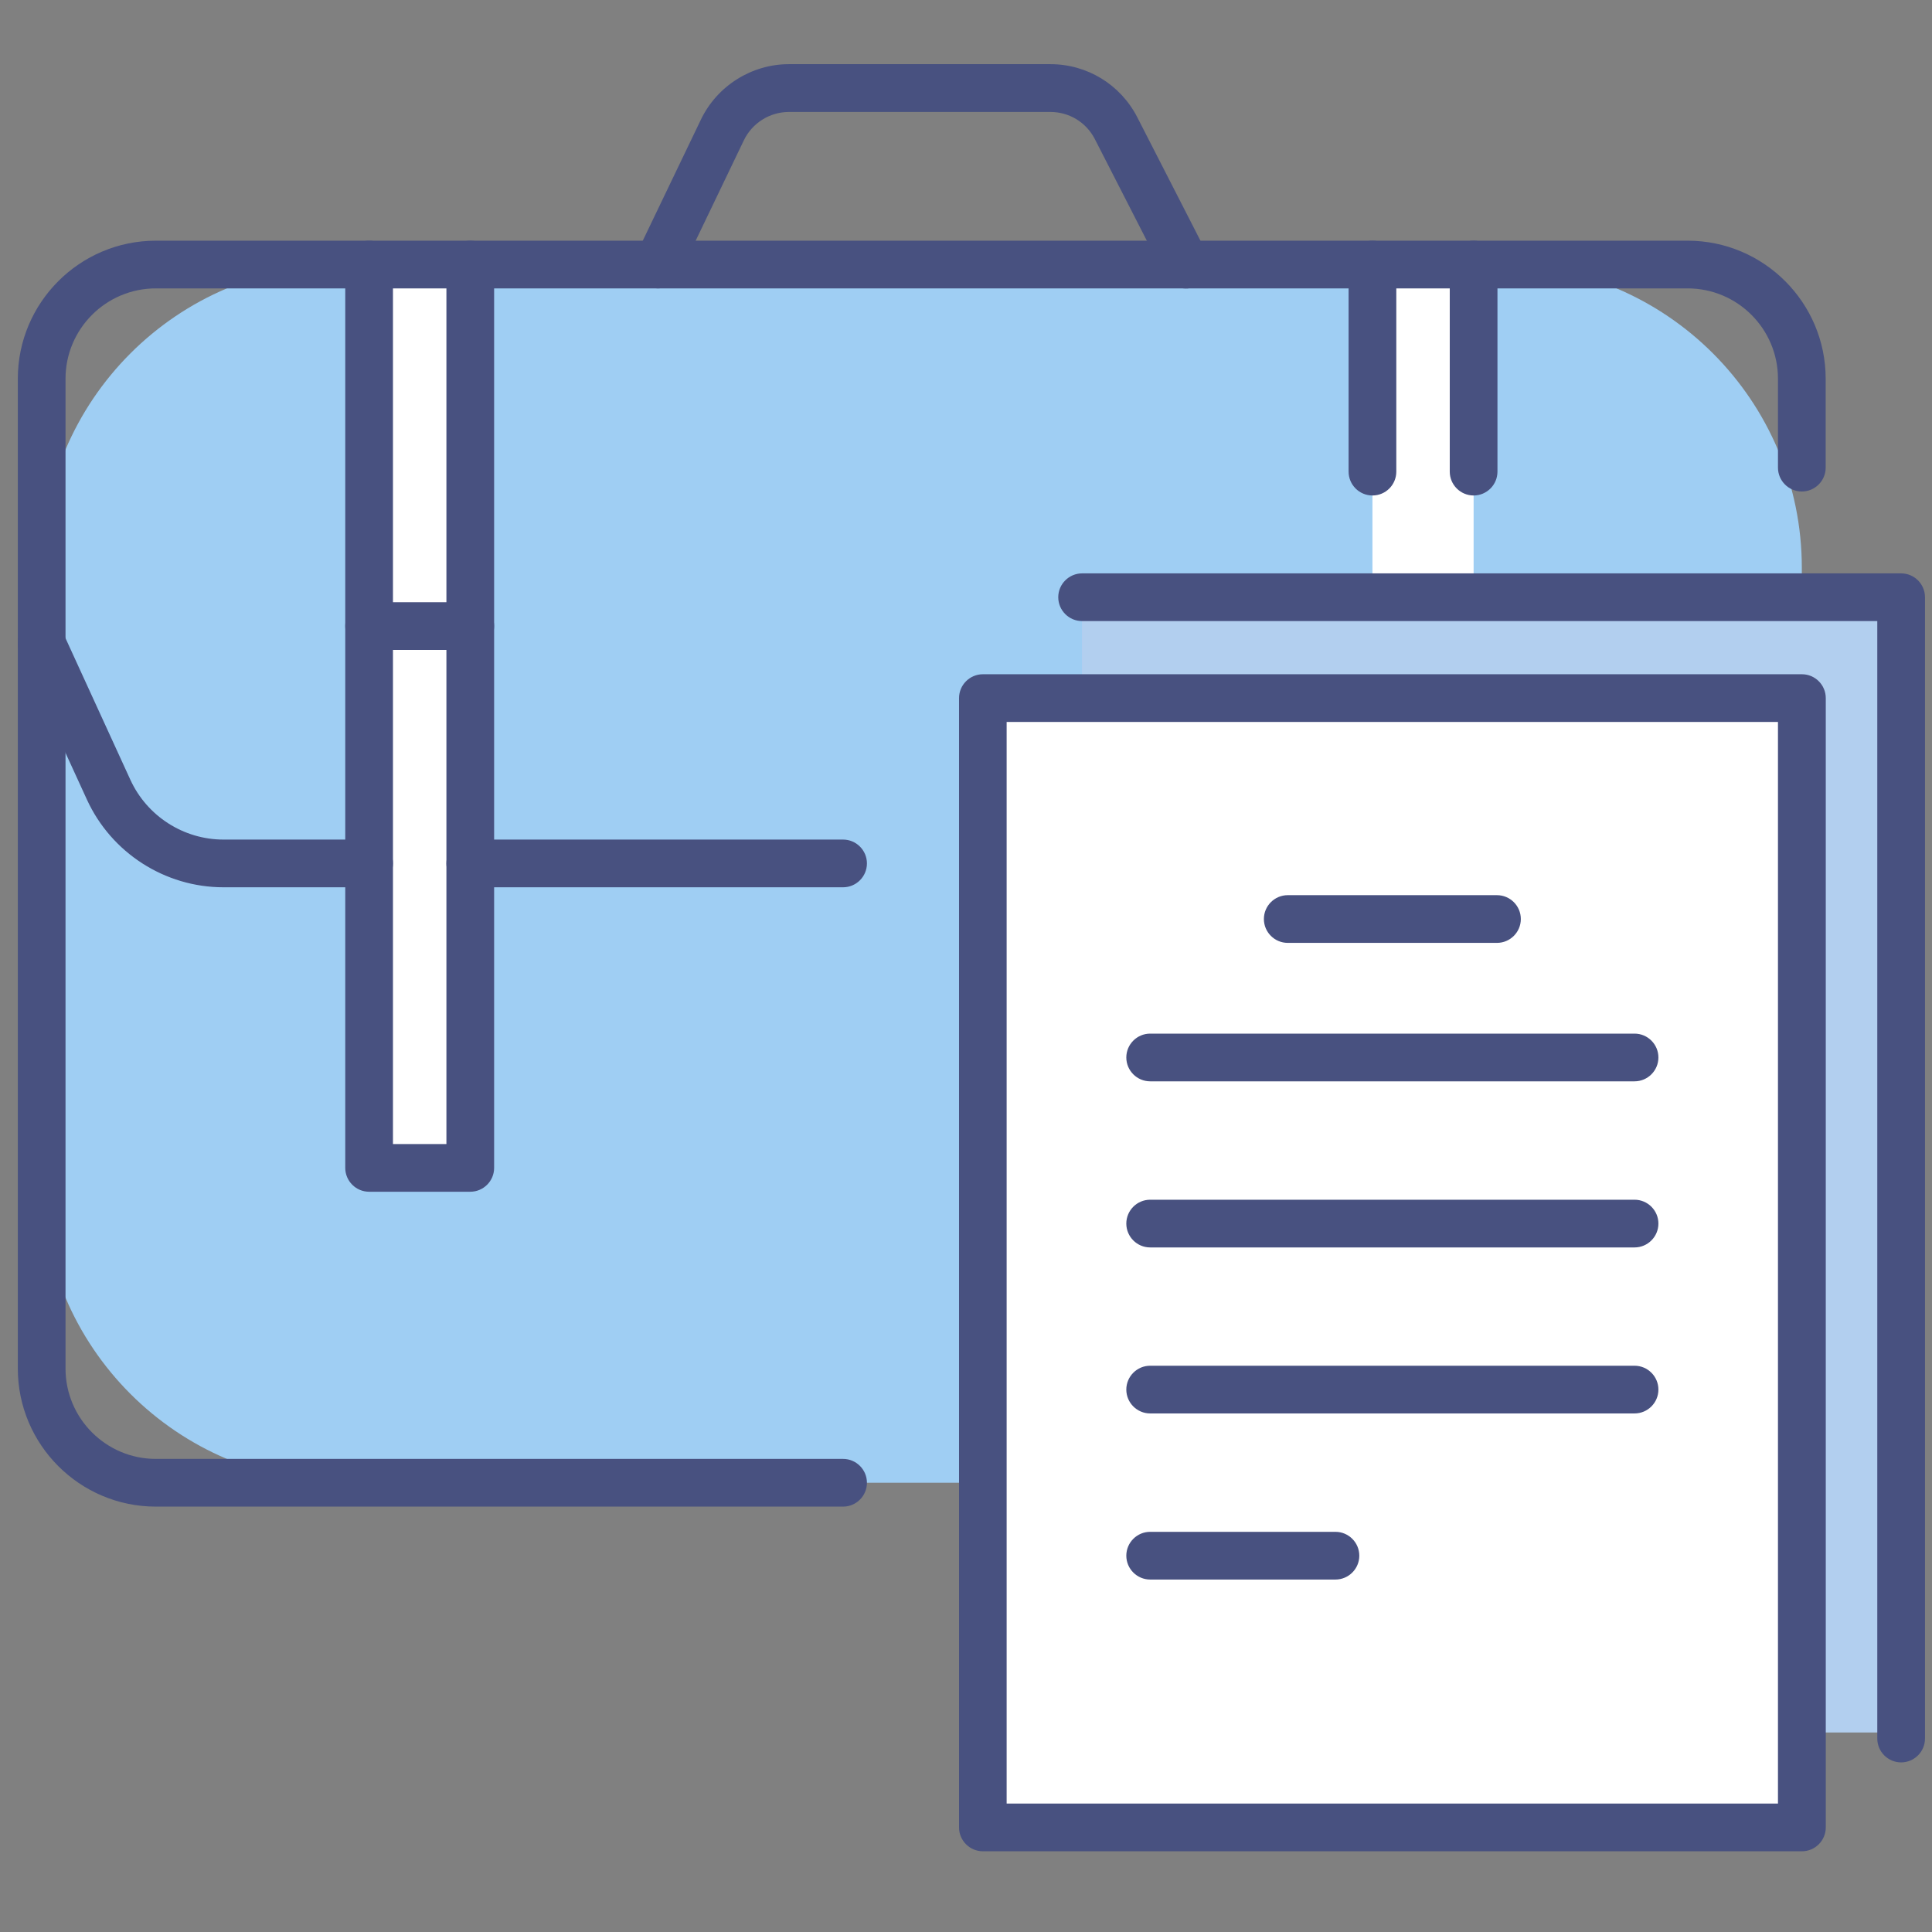 <?xml version="1.0" encoding="UTF-8"?> <!-- Generator: Adobe Illustrator 23.1.1, SVG Export Plug-In . SVG Version: 6.00 Build 0) --> <svg xmlns="http://www.w3.org/2000/svg" xmlns:xlink="http://www.w3.org/1999/xlink" id="Слой_1" x="0px" y="0px" viewBox="0 0 198.43 198.43" style="enable-background:new 0 0 198.43 198.43;" xml:space="preserve"><rect x="0" y="0" width="198.43" height="198.43" fill="#808080" stroke="none"/> <style type="text/css"> .st0{fill:#9FCEF3;} .st1{fill:#B2CFEF;} .st2{fill:#FFFFFF;} .st3{fill:#485180;} </style> <g> <path class="st0" d="M153.91,152.29H35.43c-17.21,0-31.16-13.95-31.16-31.16V58.33c0-17.21,13.95-31.16,31.16-31.16h118.47 c17.21,0,31.16,13.95,31.16,31.16v62.81C185.07,138.34,171.12,152.29,153.91,152.29z"></path> <rect x="111.13" y="61.95" class="st1" width="84.12" height="115.99"></rect> <rect x="100.94" y="71.7" class="st2" width="84.12" height="115.99"></rect> <rect x="37.91" y="27.17" class="st2" width="10.39" height="92.78"></rect> <rect x="140.96" y="27.17" class="st2" width="10.39" height="34.17"></rect> <path class="st3" d="M185.07,190.14h-84.12c-1.35,0-2.45-1.1-2.45-2.45V71.7c0-1.35,1.1-2.45,2.45-2.45h84.12 c1.35,0,2.45,1.1,2.45,2.45v115.99C187.52,189.04,186.42,190.14,185.07,190.14z M103.39,185.24h79.22V74.15h-79.22V185.24z"></path> <path class="st3" d="M195.26,181.01c-1.35,0-2.45-1.1-2.45-2.45V63.79h-81.67c-1.35,0-2.45-1.1-2.45-2.45 c0-1.35,1.1-2.45,2.45-2.45h84.12c1.35,0,2.45,1.1,2.45,2.45v117.22C197.71,179.91,196.61,181.01,195.26,181.01z"></path> <g> <path class="st3" d="M153.75,96.84h-21.49c-1.35,0-2.45-1.1-2.45-2.45s1.1-2.45,2.45-2.45h21.49c1.35,0,2.45,1.1,2.45,2.45 S155.1,96.84,153.75,96.84z"></path> <path class="st3" d="M167.88,111.06h-49.75c-1.35,0-2.45-1.1-2.45-2.45c0-1.35,1.1-2.45,2.45-2.45h49.75 c1.35,0,2.45,1.1,2.45,2.45C170.33,109.96,169.23,111.06,167.88,111.06z"></path> <path class="st3" d="M167.88,128.12h-49.75c-1.35,0-2.45-1.1-2.45-2.45c0-1.35,1.1-2.45,2.45-2.45h49.75 c1.35,0,2.45,1.1,2.45,2.45C170.33,127.02,169.23,128.12,167.88,128.12z"></path> <path class="st3" d="M167.88,145.17h-49.75c-1.35,0-2.45-1.1-2.45-2.45s1.1-2.45,2.45-2.45h49.75c1.35,0,2.45,1.1,2.45,2.45 S169.23,145.17,167.88,145.17z"></path> <path class="st3" d="M137.16,162.23h-19.03c-1.35,0-2.45-1.1-2.45-2.45s1.1-2.45,2.45-2.45h19.03c1.35,0,2.45,1.1,2.45,2.45 S138.51,162.23,137.16,162.23z"></path> </g> <path class="st3" d="M86.59,154.74H16.01c-7.82,0-14.18-6.36-14.18-14.18V38.9c0-7.82,6.36-14.18,14.18-14.18h157.32 c7.82,0,14.18,6.36,14.18,14.18v9.13c0,1.35-1.1,2.45-2.45,2.45s-2.45-1.1-2.45-2.45V38.9c0-5.12-4.16-9.28-9.28-9.28H16.01 c-5.12,0-9.28,4.16-9.28,9.28v101.66c0,5.12,4.16,9.28,9.28,9.28h70.58c1.35,0,2.45,1.1,2.45,2.45 C89.04,153.64,87.94,154.74,86.59,154.74z"></path> <path class="st3" d="M67.56,29.62c-0.36,0-0.72-0.08-1.06-0.24c-1.22-0.59-1.73-2.05-1.15-3.27l6.64-13.83 c1.66-3.46,5.21-5.69,9.04-5.69h26.85c3.78,0,7.2,2.09,8.93,5.46l7.17,14.01c0.62,1.2,0.14,2.68-1.06,3.3 c-1.2,0.62-2.68,0.14-3.3-1.06l-7.17-14.01c-0.88-1.72-2.63-2.79-4.56-2.79H81.02c-1.96,0-3.77,1.14-4.62,2.91l-6.64,13.83 C69.34,29.11,68.47,29.62,67.56,29.62z"></path> <path class="st3" d="M48.3,122.4H37.91c-1.35,0-2.45-1.1-2.45-2.45V27.17c0-1.35,1.1-2.45,2.45-2.45c1.35,0,2.45,1.1,2.45,2.45 v90.33h5.49V27.17c0-1.35,1.1-2.45,2.45-2.45c1.35,0,2.45,1.1,2.45,2.45v92.78C50.75,121.3,49.65,122.4,48.3,122.4z"></path> <path class="st3" d="M151.35,50.89c-1.35,0-2.45-1.1-2.45-2.45V27.17c0-1.35,1.1-2.45,2.45-2.45c1.35,0,2.45,1.1,2.45,2.45v21.27 C153.8,49.79,152.7,50.89,151.35,50.89z"></path> <path class="st3" d="M140.96,50.89c-1.35,0-2.45-1.1-2.45-2.45V27.17c0-1.35,1.1-2.45,2.45-2.45c1.35,0,2.45,1.1,2.45,2.45v21.27 C143.41,49.79,142.32,50.89,140.96,50.89z"></path> <path class="st3" d="M37.91,91.13H22.95c-6.01,0-11.51-3.53-14.02-9L2.05,67.11c-0.56-1.23-0.02-2.68,1.21-3.25 c1.23-0.56,2.68-0.02,3.25,1.21l6.88,15.02c1.71,3.73,5.46,6.14,9.56,6.14h14.96c1.35,0,2.45,1.1,2.45,2.45 S39.26,91.13,37.91,91.13z"></path> <path class="st3" d="M86.59,91.13H48.3c-1.35,0-2.45-1.1-2.45-2.45s1.1-2.45,2.45-2.45h38.29c1.35,0,2.45,1.1,2.45,2.45 S87.94,91.13,86.59,91.13z"></path> <path class="st3" d="M48.3,66.75H37.91c-1.35,0-2.45-1.1-2.45-2.45c0-1.35,1.1-2.45,2.45-2.45H48.3c1.35,0,2.45,1.1,2.45,2.45 C50.75,65.65,49.65,66.75,48.3,66.75z"></path> </g> </svg> 